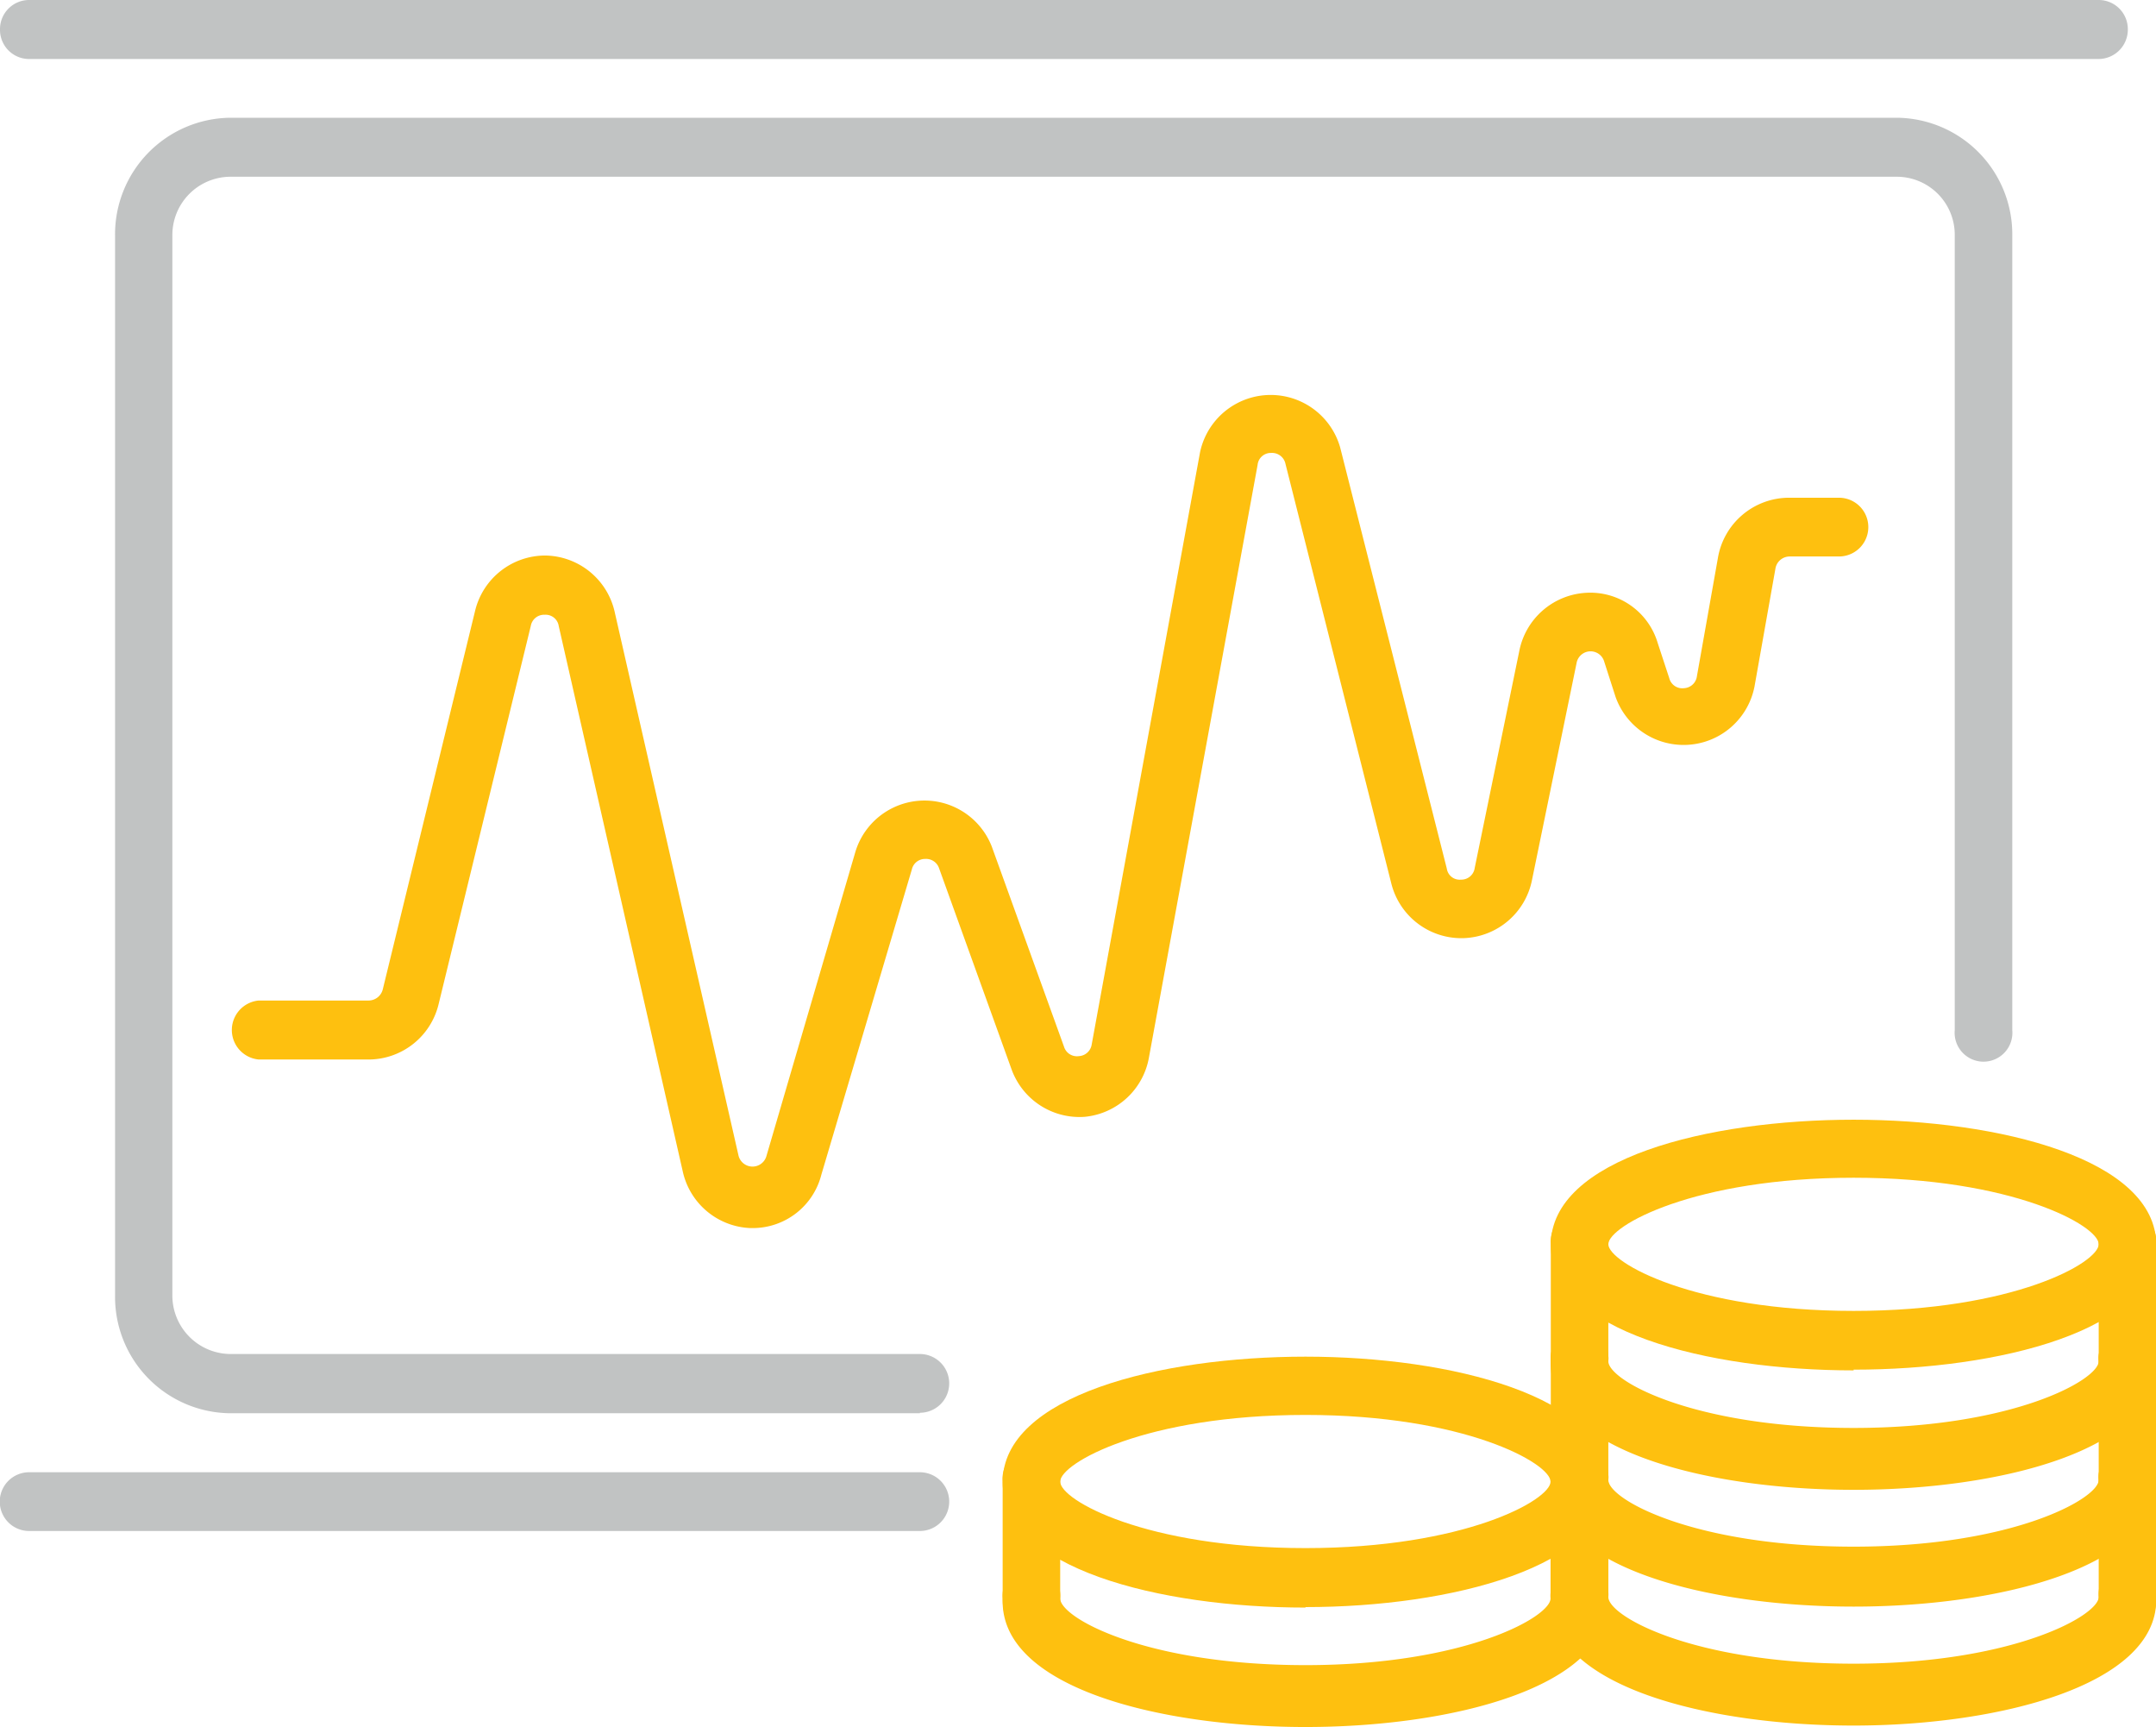 <svg xmlns="http://www.w3.org/2000/svg" xmlns:xlink="http://www.w3.org/1999/xlink" viewBox="0 0 89.56 71.72"><defs><style>.cls-1{fill:none;}.cls-2{clip-path:url(#clip-path);}.cls-3{fill:#fec00f;}.cls-4{fill:#c1c3c3;}</style><clipPath id="clip-path" transform="translate(0)"><rect class="cls-1" width="89.56" height="71.72"/></clipPath></defs><title>stock-exchange-icon</title><g id="Layer_2" data-name="Layer 2"><g id="_ëîé_1" data-name="‘ëîé_1"><g class="cls-2"><path class="cls-3" d="M77,71.53c-6.06,0-12.58-1.63-12.58-5.21a1.2,1.2,0,1,1,2.39,0c0,.81,3.57,2.77,10.19,2.77s10.18-2,10.18-2.77a1.2,1.2,0,1,1,2.39,0c0,3.58-6.52,5.21-12.57,5.21" transform="translate(0)"/><path class="cls-3" d="M77,66.67c-6.06,0-12.58-1.63-12.58-5.21a1.2,1.2,0,1,1,2.39,0c0,.81,3.57,2.77,10.19,2.77s10.18-2,10.18-2.77a1.2,1.2,0,1,1,2.39,0C89.56,65,83,66.67,77,66.67" transform="translate(0)"/><path class="cls-3" d="M77,71.66c-6.06,0-12.58-1.63-12.58-5.21v-5a1.2,1.2,0,1,1,2.39,0v5c0,.8,3.57,2.76,10.19,2.76s10.18-2,10.18-2.76v-5a1.2,1.2,0,1,1,2.39,0v5C89.56,70,83,71.66,77,71.66" transform="translate(0)"/><path class="cls-3" d="M77,61.74c-6.06,0-12.58-1.63-12.58-5.21a1.2,1.2,0,1,1,2.39,0c0,.81,3.57,2.77,10.19,2.77s10.18-2,10.18-2.77a1.2,1.2,0,1,1,2.39,0c0,3.58-6.52,5.21-12.57,5.21" transform="translate(0)"/><path class="cls-3" d="M77,66.72c-6.06,0-12.58-1.63-12.58-5.21v-5a1.2,1.2,0,1,1,2.39,0v5c0,.81,3.57,2.77,10.19,2.77s10.18-2,10.18-2.77v-5a1.2,1.2,0,1,1,2.39,0v5c0,3.58-6.52,5.21-12.57,5.21" transform="translate(0)"/><path class="cls-3" d="M77,48.91c-6.62,0-10.19,2-10.19,2.76S70.37,54.44,77,54.44s10.18-2,10.18-2.77S83.6,48.91,77,48.91m0,8c-6.06,0-12.58-1.63-12.58-5.21s6.52-5.2,12.58-5.2,12.57,1.63,12.57,5.2S83,56.88,77,56.88" transform="translate(0)"/><path class="cls-3" d="M77,61.87c-6.06,0-12.58-1.63-12.58-5.21v-5a1.2,1.2,0,1,1,2.39,0v5c0,.8,3.57,2.76,10.19,2.76s10.18-2,10.18-2.76v-5a1.2,1.2,0,1,1,2.39,0v5c0,3.58-6.52,5.21-12.57,5.21" transform="translate(0)"/><path class="cls-3" d="M54.23,71.59c-6.06,0-12.58-1.63-12.58-5.21a1.2,1.2,0,1,1,2.39,0c0,.81,3.57,2.77,10.19,2.77s10.18-2,10.18-2.77a1.2,1.2,0,1,1,2.39,0c0,3.58-6.52,5.21-12.57,5.21" transform="translate(0)"/><path class="cls-3" d="M54.23,58.76c-6.62,0-10.19,2-10.19,2.77s3.57,2.76,10.19,2.76,10.18-2,10.18-2.76-3.57-2.77-10.18-2.77m0,8c-6.06,0-12.58-1.63-12.58-5.21s6.52-5.21,12.58-5.21S66.8,58,66.8,61.53s-6.52,5.21-12.57,5.21" transform="translate(0)"/><path class="cls-3" d="M54.23,71.72c-6.06,0-12.58-1.63-12.58-5.21v-5a1.2,1.2,0,1,1,2.39,0v5c0,.8,3.57,2.76,10.19,2.76s10.18-2,10.18-2.76v-5a1.2,1.2,0,1,1,2.39,0v5c0,3.58-6.52,5.21-12.57,5.21" transform="translate(0)"/><path class="cls-4" d="M38.21,58.69H9.55A4.83,4.83,0,0,1,4.78,53.8v-44A4.84,4.84,0,0,1,9.55,4.89H78.81a4.84,4.84,0,0,1,4.78,4.89v33a1.2,1.2,0,1,1-2.39,0v-33a2.41,2.41,0,0,0-2.39-2.44H9.55A2.42,2.42,0,0,0,7.16,9.78v44a2.43,2.43,0,0,0,2.39,2.45H38.21a1.22,1.22,0,0,1,0,2.44" transform="translate(0)"/><path class="cls-4" d="M87.17,2.45h-86A1.21,1.21,0,0,1,0,1.22,1.21,1.21,0,0,1,1.19,0h86a1.21,1.21,0,0,1,1.2,1.22,1.22,1.22,0,0,1-1.2,1.23" transform="translate(0)"/><path class="cls-4" d="M38.21,63.58h-37a1.22,1.22,0,0,1,0-2.44h37a1.22,1.22,0,0,1,0,2.44" transform="translate(0)"/><path class="cls-3" d="M31.27,51h-.1a3,3,0,0,1-2.81-2.36L23.21,26a.55.55,0,0,0-.58-.47.56.56,0,0,0-.58.46L18.22,41.7A3,3,0,0,1,15.32,44H10.75a1.23,1.23,0,0,1,0-2.45h4.57a.61.61,0,0,0,.58-.46l3.83-15.7a3,3,0,0,1,2.92-2.32,3,3,0,0,1,2.89,2.37L30.68,48a.6.6,0,0,0,1.16,0l3.7-12.65a3,3,0,0,1,5.66-.19l3,8.31a.56.56,0,0,0,.61.39.57.57,0,0,0,.54-.49l4.5-24.59a3,3,0,0,1,5.82-.2l4.43,17.49a.54.54,0,0,0,.59.46.56.56,0,0,0,.57-.49l1.85-9a3,3,0,0,1,2.75-2.42,2.92,2.92,0,0,1,3,2.08l.48,1.46a.56.56,0,0,0,.61.42.57.57,0,0,0,.54-.5l.87-4.9a3,3,0,0,1,2.94-2.51h2.09a1.22,1.22,0,0,1,0,2.44H74.34a.6.6,0,0,0-.59.51l-.87,4.9a3,3,0,0,1-5.77.42l-.47-1.46a.59.59,0,0,0-1.15.06l-1.85,9a3,3,0,0,1-2.85,2.42,3,3,0,0,1-3-2.29L53.4,19.27a.57.57,0,0,0-.6-.46.55.55,0,0,0-.56.5L47.73,43.9a3,3,0,0,1-2.67,2.48,3,3,0,0,1-3.05-2l-3-8.32a.57.57,0,0,0-.58-.39.56.56,0,0,0-.55.43L34.12,48.78A2.94,2.94,0,0,1,31.27,51" transform="translate(0)"/></g></g></g></svg>